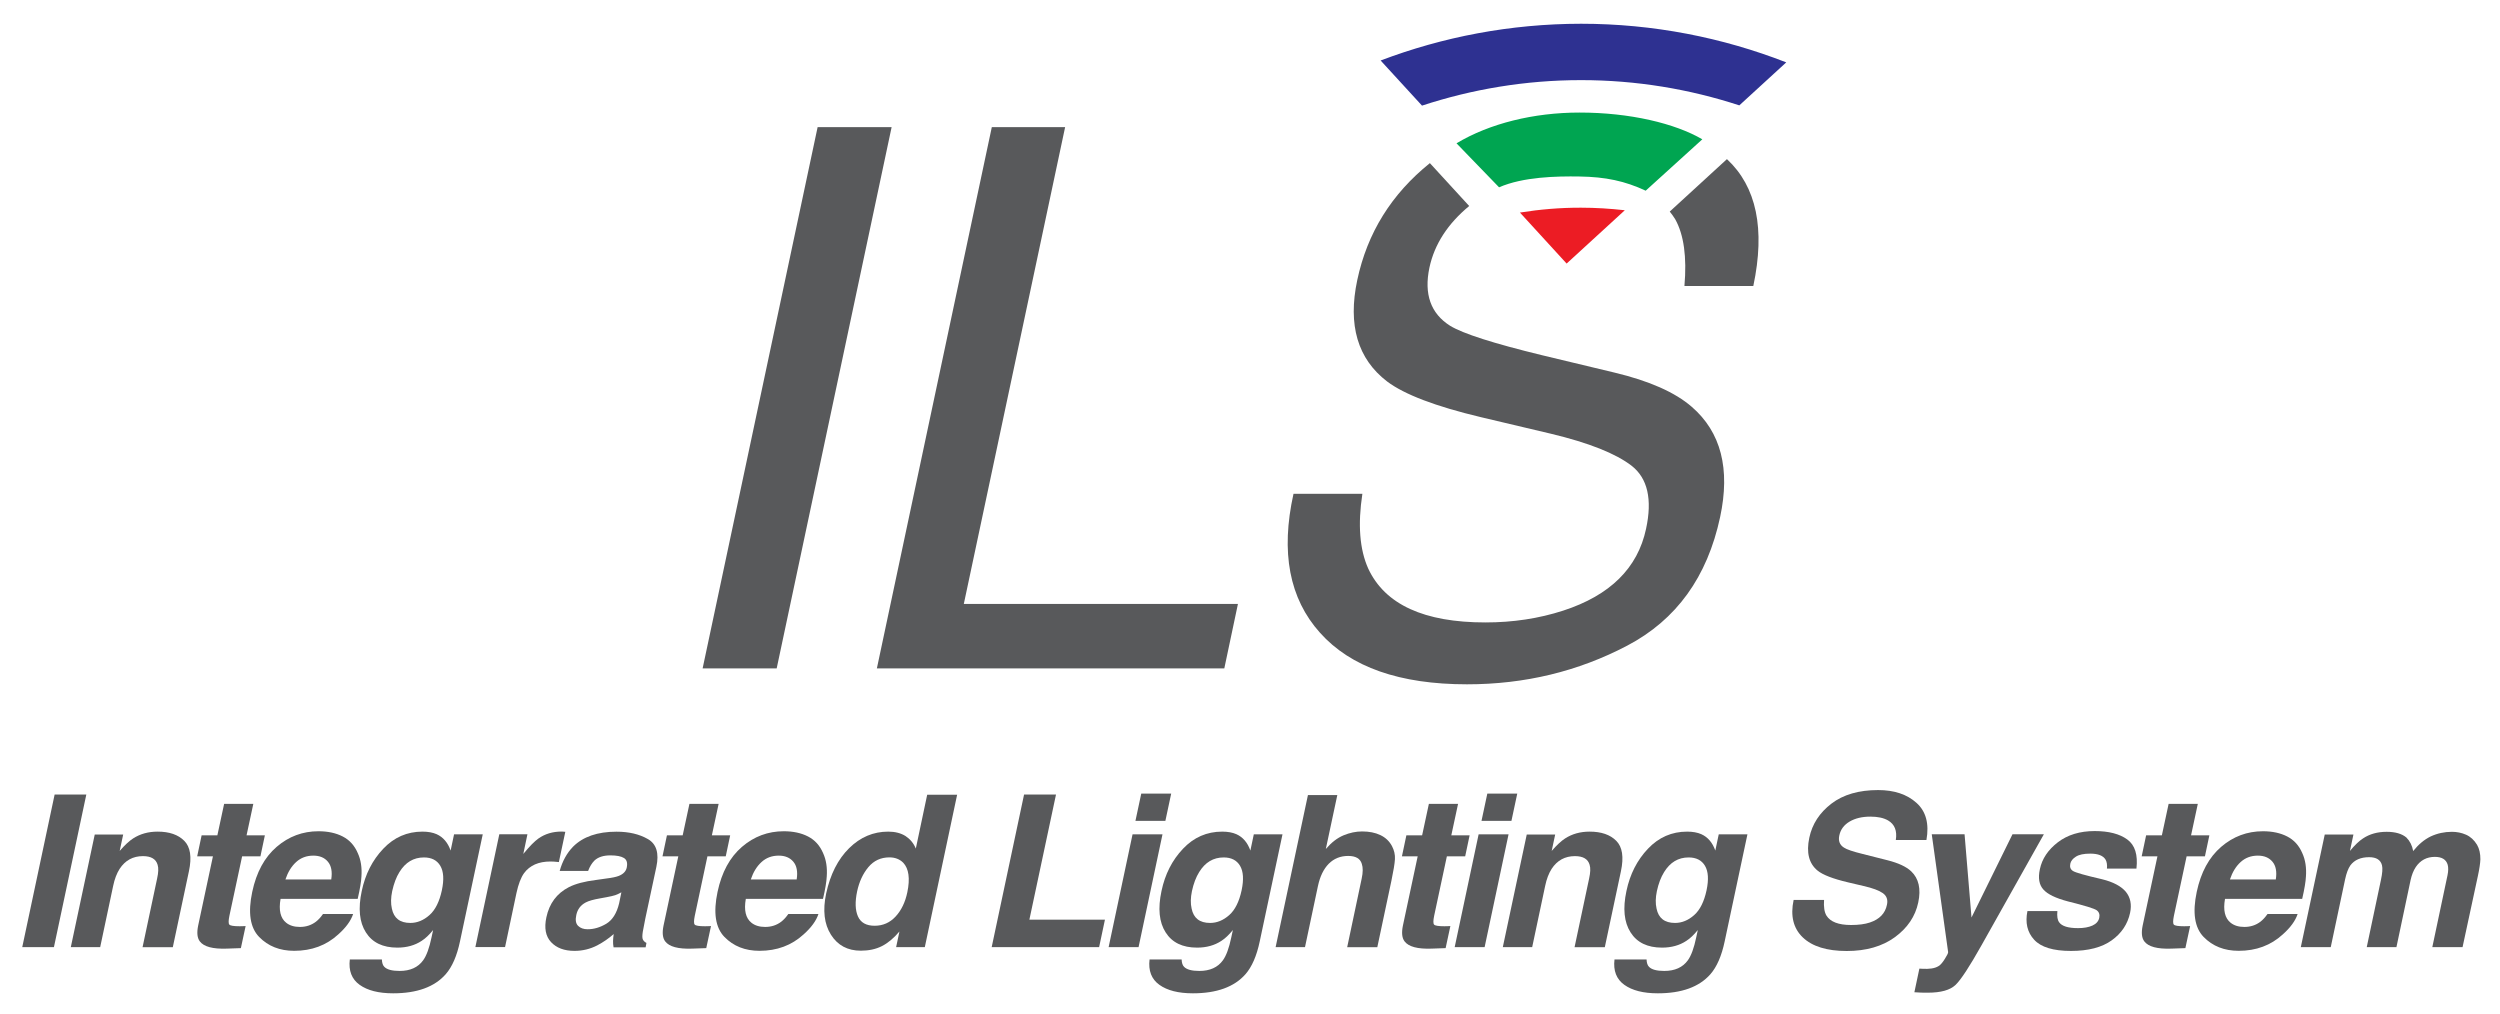 <?xml version="1.0" encoding="utf-8"?>
<!-- Generator: Adobe Illustrator 26.2.1, SVG Export Plug-In . SVG Version: 6.00 Build 0)  -->
<svg version="1.1" id="Layer_1" xmlns="http://www.w3.org/2000/svg" xmlns:xlink="http://www.w3.org/1999/xlink" x="0px" y="0px"
	 viewBox="0 0 400 162.18" style="enable-background:new 0 0 400 162.18;" xml:space="preserve">
<style type="text/css">
	.st0{fill:#58595B;}
	.st1{fill:#EC1C24;}
	.st2{fill:#00A551;}
	.st3{fill:#2E3191;}
</style>
<g>
	<path class="st0" d="M3.56,151.54l5.18-24.41h5.07l-5.18,24.41H3.56z"/>
	<path class="st0" d="M25.14,140.56c0.21-0.95,0.24-1.68,0.08-2.19c-0.27-0.93-1.05-1.39-2.35-1.39c-1.6,0-2.84,0.68-3.73,2.04
		c-0.46,0.72-0.81,1.63-1.04,2.75l-2.07,9.77h-4.7l3.83-18.02h4.55l-0.56,2.63c0.81-0.93,1.52-1.6,2.15-2
		c1.13-0.73,2.43-1.09,3.92-1.09c1.87,0,3.29,0.49,4.26,1.47c0.98,0.98,1.23,2.6,0.75,4.86l-2.58,12.16h-4.84L25.14,140.56z"/>
	<path class="st0" d="M36.7,146.55c-0.15,0.74-0.16,1.2-0.01,1.38c0.15,0.18,0.7,0.27,1.66,0.27c0.14,0,0.3,0,0.46-0.01
		c0.16-0.01,0.32-0.01,0.49-0.02l-0.76,3.53l-2.25,0.08c-2.24,0.08-3.68-0.31-4.32-1.16c-0.41-0.54-0.5-1.37-0.27-2.5l2.37-11.11
		h-2.52l0.71-3.36h2.52l1.08-5.03h4.67l-1.08,5.03h2.93l-0.71,3.36h-2.93L36.7,146.55z"/>
	<path class="st0" d="M50.54,147.48c0.39-0.3,0.77-0.71,1.14-1.24h4.82c-0.35,1.07-1.14,2.16-2.37,3.26
		c-1.92,1.76-4.27,2.63-7.06,2.63c-2.3,0-4.17-0.74-5.61-2.22c-1.44-1.48-1.81-3.89-1.1-7.22c0.66-3.12,1.96-5.52,3.9-7.19
		s4.17-2.5,6.7-2.5c1.5,0,2.8,0.28,3.88,0.84c1.09,0.56,1.89,1.45,2.41,2.67c0.49,1.07,0.68,2.31,0.58,3.73
		c-0.04,0.83-0.24,2.02-0.6,3.58H44.89c-0.32,1.81-0.02,3.08,0.89,3.81c0.55,0.45,1.29,0.68,2.2,0.68
		C48.96,148.31,49.81,148.03,50.54,147.48z M50.14,136.9c-1.09,0-2.01,0.34-2.76,1.03c-0.75,0.68-1.32,1.61-1.71,2.78H53
		c0.19-1.25,0.01-2.19-0.54-2.84C51.92,137.22,51.14,136.9,50.14,136.9z"/>
	<path class="st0" d="M62.9,158.93c-2.31,0-4.09-0.45-5.36-1.36c-1.26-0.9-1.79-2.26-1.57-4.06h5.13c0.02,0.55,0.15,0.95,0.4,1.19
		c0.42,0.43,1.23,0.65,2.43,0.65c1.7,0,2.96-0.57,3.78-1.71c0.53-0.73,0.98-1.95,1.34-3.68l0.25-1.16
		c-0.62,0.77-1.23,1.35-1.84,1.74c-1.09,0.72-2.39,1.08-3.89,1.08c-2.32,0-4-0.81-5.03-2.44c-1.04-1.63-1.26-3.83-0.66-6.62
		c0.56-2.68,1.71-4.94,3.44-6.76c1.73-1.83,3.82-2.74,6.27-2.74c0.9,0,1.66,0.14,2.27,0.41c1.05,0.47,1.79,1.35,2.24,2.62l0.55-2.6
		h4.59l-3.64,17.12c-0.49,2.33-1.25,4.08-2.29,5.27C69.52,157.91,66.72,158.93,62.9,158.93z M62.75,142.58
		c-0.22,1.05-0.24,1.98-0.05,2.8c0.31,1.52,1.29,2.29,2.95,2.29c1.1,0,2.12-0.42,3.06-1.25c0.94-0.83,1.6-2.16,1.99-3.98
		c0.36-1.71,0.28-3.01-0.25-3.91c-0.53-0.89-1.4-1.34-2.62-1.34c-1.66,0-2.96,0.78-3.92,2.34C63.4,140.34,63.02,141.37,62.75,142.58
		z"/>
	<path class="st0" d="M90.07,133.06c0.06,0.01,0.18,0.02,0.38,0.03l-1.03,4.84c-0.29-0.03-0.55-0.05-0.78-0.07
		c-0.23-0.01-0.42-0.02-0.56-0.02c-1.9,0-3.31,0.62-4.22,1.85c-0.51,0.7-0.92,1.77-1.23,3.21l-1.82,8.63h-4.75l3.83-18.05h4.5
		l-0.66,3.15c0.98-1.2,1.79-2.03,2.42-2.47c1.05-0.74,2.28-1.11,3.69-1.11C89.93,133.06,90,133.06,90.07,133.06z"/>
	<path class="st0" d="M97.02,140.56c0.9-0.11,1.56-0.25,1.97-0.41c0.73-0.29,1.16-0.73,1.29-1.34c0.15-0.74,0.01-1.25-0.45-1.53
		c-0.45-0.28-1.18-0.42-2.17-0.42c-1.12,0-1.97,0.28-2.55,0.83c-0.41,0.41-0.75,0.96-1.01,1.66h-4.55c0.44-1.58,1.16-2.88,2.15-3.89
		c1.59-1.59,3.9-2.39,6.94-2.39c1.98,0,3.65,0.39,5.02,1.18c1.37,0.78,1.82,2.26,1.36,4.44l-1.77,8.28
		c-0.12,0.57-0.25,1.27-0.4,2.09c-0.1,0.62-0.1,1.04,0.01,1.26c0.1,0.22,0.29,0.4,0.57,0.55l-0.13,0.7h-5.13
		c-0.07-0.36-0.09-0.71-0.08-1.03c0.01-0.32,0.04-0.68,0.1-1.09c-0.81,0.71-1.68,1.31-2.63,1.81c-1.15,0.59-2.36,0.88-3.64,0.88
		c-1.63,0-2.88-0.47-3.75-1.4c-0.87-0.93-1.12-2.25-0.75-3.97c0.47-2.22,1.67-3.83,3.59-4.82c1.05-0.54,2.51-0.93,4.39-1.16
		L97.02,140.56z M97.1,143.54l-1.09,0.2c-1.04,0.18-1.8,0.39-2.29,0.65c-0.82,0.43-1.32,1.1-1.51,2c-0.18,0.81-0.08,1.39,0.29,1.75
		c0.37,0.36,0.87,0.54,1.52,0.54c1.02,0,2.01-0.3,3-0.89c0.98-0.6,1.66-1.68,2.04-3.26l0.36-1.76c-0.33,0.19-0.66,0.34-0.99,0.46
		C98.1,143.33,97.65,143.44,97.1,143.54z"/>
	<path class="st0" d="M111.16,146.55c-0.15,0.74-0.16,1.2-0.01,1.38c0.15,0.18,0.7,0.27,1.66,0.27c0.14,0,0.3,0,0.46-0.01
		c0.16-0.01,0.32-0.01,0.49-0.02l-0.76,3.53l-2.25,0.08c-2.24,0.08-3.68-0.31-4.32-1.16c-0.41-0.54-0.5-1.37-0.27-2.5l2.37-11.11
		H106l0.71-3.36h2.52l1.08-5.03h4.67l-1.08,5.03h2.93l-0.71,3.36h-2.93L111.16,146.55z"/>
	<path class="st0" d="M124.99,147.48c0.39-0.3,0.77-0.71,1.14-1.24h4.82c-0.35,1.07-1.14,2.16-2.37,3.26
		c-1.92,1.76-4.27,2.63-7.06,2.63c-2.3,0-4.17-0.74-5.61-2.22c-1.44-1.48-1.81-3.89-1.1-7.22c0.66-3.12,1.96-5.52,3.9-7.19
		s4.17-2.5,6.7-2.5c1.5,0,2.8,0.28,3.88,0.84c1.09,0.56,1.89,1.45,2.41,2.67c0.49,1.07,0.68,2.31,0.58,3.73
		c-0.04,0.83-0.24,2.02-0.6,3.58h-12.35c-0.32,1.81-0.02,3.08,0.89,3.81c0.55,0.45,1.29,0.68,2.2,0.68
		C123.41,148.31,124.26,148.03,124.99,147.48z M124.6,136.9c-1.09,0-2.01,0.34-2.76,1.03c-0.75,0.68-1.32,1.61-1.71,2.78h7.34
		c0.19-1.25,0.01-2.19-0.54-2.84C126.38,137.22,125.6,136.9,124.6,136.9z"/>
	<path class="st0" d="M144.89,133.77c0.74,0.49,1.29,1.15,1.64,2l1.82-8.61h4.79l-5.17,24.38h-4.59l0.53-2.5
		c-0.91,1.07-1.84,1.85-2.81,2.34c-0.97,0.49-2.09,0.73-3.37,0.73c-2.11,0-3.7-0.85-4.78-2.56c-1.08-1.71-1.33-3.89-0.77-6.57
		c0.66-3.08,1.89-5.5,3.68-7.27c1.79-1.77,3.88-2.65,6.25-2.65C143.22,133.06,144.14,133.3,144.89,133.77z M142.31,137.18
		c-1.38,0-2.5,0.52-3.37,1.56c-0.87,1.04-1.47,2.34-1.8,3.88c-0.35,1.67-0.31,3,0.13,4s1.33,1.5,2.67,1.5c1.34,0,2.46-0.5,3.37-1.49
		c0.91-0.99,1.53-2.28,1.86-3.86c0.46-2.21,0.24-3.79-0.66-4.74C143.95,137.47,143.21,137.18,142.31,137.18z"/>
	<path class="st0" d="M168.96,127.13l-4.26,20.02h12.09l-0.93,4.39h-17.19l5.18-24.41H168.96z"/>
	<path class="st0" d="M181.21,133.49h4.79l-3.83,18.05h-4.79L181.21,133.49z M182.6,126.98h4.79l-0.93,4.36h-4.79L182.6,126.98z"/>
	<path class="st0" d="M190.86,158.93c-2.31,0-4.09-0.45-5.36-1.36c-1.26-0.9-1.79-2.26-1.57-4.06h5.13c0.02,0.55,0.15,0.95,0.4,1.19
		c0.42,0.43,1.23,0.65,2.43,0.65c1.7,0,2.96-0.57,3.78-1.71c0.53-0.73,0.98-1.95,1.34-3.68l0.25-1.16
		c-0.62,0.77-1.23,1.35-1.84,1.74c-1.09,0.72-2.39,1.08-3.89,1.08c-2.32,0-4-0.81-5.03-2.44c-1.04-1.63-1.26-3.83-0.66-6.62
		c0.56-2.68,1.71-4.94,3.44-6.76c1.73-1.83,3.82-2.74,6.27-2.74c0.9,0,1.66,0.14,2.27,0.41c1.05,0.47,1.79,1.35,2.24,2.62l0.55-2.6
		h4.59l-3.64,17.12c-0.49,2.33-1.25,4.08-2.29,5.27C197.48,157.91,194.68,158.93,190.86,158.93z M190.71,142.58
		c-0.22,1.05-0.24,1.98-0.05,2.8c0.31,1.52,1.29,2.29,2.95,2.29c1.1,0,2.12-0.42,3.06-1.25c0.94-0.83,1.6-2.16,1.99-3.98
		c0.36-1.71,0.28-3.01-0.25-3.91c-0.53-0.89-1.4-1.34-2.62-1.34c-1.66,0-2.96,0.78-3.92,2.34
		C191.36,140.34,190.97,141.37,190.71,142.58z"/>
	<path class="st0" d="M215.71,136.95c-1.25,0-2.28,0.42-3.11,1.25c-0.82,0.83-1.4,2.02-1.73,3.57l-2.07,9.77h-4.7l5.17-24.33h4.7
		l-1.84,8.63c0.9-1.05,1.85-1.78,2.84-2.19c0.99-0.41,1.98-0.62,2.97-0.62c1.12,0,2.09,0.19,2.91,0.58
		c0.83,0.39,1.45,0.98,1.87,1.77c0.35,0.67,0.51,1.37,0.47,2.08c-0.04,0.71-0.23,1.87-0.57,3.49l-2.25,10.6h-4.82l2.32-10.98
		c0.21-0.97,0.22-1.76,0.02-2.35C217.64,137.37,216.91,136.95,215.71,136.95z"/>
	<path class="st0" d="M229.46,146.55c-0.15,0.74-0.16,1.2-0.01,1.38c0.15,0.18,0.7,0.27,1.66,0.27c0.14,0,0.3,0,0.46-0.01
		c0.16-0.01,0.32-0.01,0.49-0.02l-0.76,3.53l-2.25,0.08c-2.24,0.08-3.68-0.31-4.32-1.16c-0.41-0.54-0.5-1.37-0.27-2.5l2.37-11.11
		h-2.52l0.71-3.36h2.52l1.08-5.03h4.67l-1.08,5.03h2.93l-0.71,3.36h-2.93L229.46,146.55z"/>
	<path class="st0" d="M236.58,133.49h4.79l-3.83,18.05h-4.79L236.58,133.49z M237.97,126.98h4.79l-0.93,4.36h-4.79L237.97,126.98z"
		/>
	<path class="st0" d="M254.26,140.56c0.21-0.95,0.24-1.68,0.08-2.19c-0.27-0.93-1.05-1.39-2.35-1.39c-1.6,0-2.84,0.68-3.73,2.04
		c-0.46,0.72-0.81,1.63-1.04,2.75l-2.07,9.77h-4.7l3.83-18.02h4.55l-0.56,2.63c0.81-0.93,1.52-1.6,2.15-2
		c1.13-0.73,2.43-1.09,3.92-1.09c1.87,0,3.29,0.49,4.26,1.47c0.98,0.98,1.23,2.6,0.75,4.86l-2.58,12.16h-4.84L254.26,140.56z"/>
	<path class="st0" d="M265.25,158.93c-2.31,0-4.09-0.45-5.36-1.36c-1.26-0.9-1.79-2.26-1.57-4.06h5.13c0.02,0.55,0.15,0.95,0.4,1.19
		c0.42,0.43,1.23,0.65,2.43,0.65c1.7,0,2.96-0.57,3.78-1.71c0.53-0.73,0.98-1.95,1.34-3.68l0.25-1.16
		c-0.62,0.77-1.23,1.35-1.84,1.74c-1.09,0.72-2.39,1.08-3.89,1.08c-2.32,0-4-0.81-5.03-2.44c-1.04-1.63-1.26-3.83-0.66-6.62
		c0.56-2.68,1.71-4.94,3.44-6.76c1.73-1.83,3.82-2.74,6.27-2.74c0.9,0,1.66,0.14,2.27,0.41c1.05,0.47,1.79,1.35,2.24,2.62l0.55-2.6
		h4.59l-3.64,17.12c-0.49,2.33-1.25,4.08-2.29,5.27C271.87,157.91,269.07,158.93,265.25,158.93z M265.1,142.58
		c-0.22,1.05-0.24,1.98-0.05,2.8c0.31,1.52,1.29,2.29,2.95,2.29c1.1,0,2.12-0.42,3.06-1.25c0.94-0.83,1.6-2.16,1.99-3.98
		c0.36-1.71,0.28-3.01-0.25-3.91c-0.53-0.89-1.4-1.34-2.62-1.34c-1.66,0-2.96,0.78-3.92,2.34
		C265.75,140.34,265.36,141.37,265.1,142.58z"/>
	<path class="st0" d="M298.01,136.63l3.99,1.01c1.74,0.44,3.01,1.03,3.79,1.77c1.21,1.15,1.59,2.81,1.13,4.98
		c-0.47,2.23-1.72,4.08-3.74,5.56c-2.02,1.47-4.59,2.21-7.7,2.21c-3.18,0-5.53-0.73-7.04-2.18c-1.51-1.45-2-3.45-1.46-5.99h4.87
		c-0.08,1.11,0.05,1.95,0.38,2.5c0.62,1,1.93,1.51,3.94,1.51c1.2,0,2.21-0.13,3.01-0.4c1.53-0.51,2.45-1.45,2.73-2.83
		c0.18-0.81-0.04-1.43-0.66-1.87c-0.61-0.43-1.63-0.81-3.08-1.14l-2.47-0.58c-2.42-0.57-4.04-1.2-4.87-1.87
		c-1.4-1.13-1.85-2.89-1.34-5.28c0.46-2.19,1.65-4,3.54-5.45c1.9-1.45,4.39-2.17,7.47-2.17c2.57,0,4.62,0.68,6.14,2.05
		c1.52,1.36,2.05,3.34,1.59,5.94h-4.9c0.23-1.47-0.18-2.51-1.24-3.13c-0.71-0.41-1.65-0.61-2.83-0.61c-1.31,0-2.42,0.26-3.32,0.79
		c-0.9,0.53-1.45,1.27-1.65,2.22c-0.19,0.87,0.06,1.52,0.75,1.95C295.47,135.91,296.46,136.25,298.01,136.63z"/>
	<path class="st0" d="M311.7,152.33l-2.62-18.85h5.25l1.11,13.32l6.56-13.32h5.02l-9.97,17.75c-1.92,3.42-3.31,5.55-4.18,6.37
		c-0.87,0.82-2.34,1.23-4.43,1.23c-0.42,0-0.76,0-1.01-0.01c-0.25-0.01-0.63-0.02-1.13-0.06l0.8-3.78l0.6,0.03
		c0.45,0.02,0.89,0.01,1.32-0.05c0.43-0.06,0.81-0.18,1.14-0.38c0.32-0.19,0.66-0.58,1.03-1.18
		C311.55,152.83,311.72,152.47,311.7,152.33z"/>
	<path class="st0" d="M331.25,138.19c-0.12,0.54,0.03,0.93,0.45,1.18c0.41,0.25,1.95,0.69,4.64,1.31c1.78,0.44,3.04,1.11,3.79,2
		c0.74,0.91,0.97,2.04,0.68,3.39c-0.39,1.79-1.36,3.25-2.93,4.38c-1.57,1.13-3.74,1.7-6.52,1.7c-2.84,0-4.81-0.6-5.9-1.8
		c-1.1-1.2-1.45-2.72-1.07-4.58h4.79c-0.08,0.84,0.02,1.44,0.28,1.79c0.44,0.63,1.45,0.94,3.03,0.94c0.93,0,1.69-0.14,2.3-0.41
		c0.61-0.28,0.97-0.69,1.09-1.24c0.11-0.53-0.03-0.93-0.41-1.21c-0.39-0.28-1.93-0.75-4.62-1.42c-1.93-0.51-3.24-1.14-3.91-1.9
		c-0.68-0.75-0.87-1.83-0.56-3.25c0.35-1.67,1.31-3.1,2.87-4.3c1.56-1.2,3.53-1.8,5.9-1.8c2.25,0,3.99,0.45,5.22,1.35
		c1.23,0.9,1.71,2.45,1.46,4.66h-4.72c0.06-0.61-0.02-1.09-0.22-1.44c-0.39-0.64-1.2-0.96-2.45-0.96c-1.03,0-1.79,0.16-2.29,0.48
		C331.63,137.39,331.34,137.76,331.25,138.19z"/>
	<path class="st0" d="M347.82,146.55c-0.15,0.74-0.16,1.2-0.01,1.38c0.15,0.18,0.7,0.27,1.66,0.27c0.14,0,0.3,0,0.46-0.01
		c0.16-0.01,0.32-0.01,0.49-0.02l-0.76,3.53l-2.25,0.08c-2.24,0.08-3.68-0.31-4.32-1.16c-0.41-0.54-0.5-1.37-0.27-2.5l2.37-11.11
		h-2.52l0.71-3.36h2.52l1.08-5.03h4.67l-1.08,5.03h2.93l-0.71,3.36h-2.93L347.82,146.55z"/>
	<path class="st0" d="M361.66,147.48c0.39-0.3,0.77-0.71,1.14-1.24h4.82c-0.35,1.07-1.14,2.16-2.37,3.26
		c-1.92,1.76-4.27,2.63-7.06,2.63c-2.3,0-4.17-0.74-5.61-2.22c-1.44-1.48-1.81-3.89-1.1-7.22c0.66-3.12,1.96-5.52,3.9-7.19
		c1.94-1.67,4.17-2.5,6.7-2.5c1.5,0,2.8,0.28,3.88,0.84c1.09,0.56,1.89,1.45,2.41,2.67c0.49,1.07,0.68,2.31,0.58,3.73
		c-0.04,0.83-0.24,2.02-0.6,3.58h-12.35c-0.32,1.81-0.02,3.08,0.89,3.81c0.55,0.45,1.29,0.68,2.2,0.68
		C360.08,148.31,360.93,148.03,361.66,147.48z M361.26,136.9c-1.09,0-2.01,0.34-2.76,1.03c-0.75,0.68-1.32,1.61-1.71,2.78h7.34
		c0.19-1.25,0.01-2.19-0.54-2.84C363.04,137.22,362.27,136.9,361.26,136.9z"/>
	<path class="st0" d="M379.06,137.15c-1.35,0-2.35,0.44-3,1.31c-0.35,0.5-0.63,1.24-0.84,2.22l-2.3,10.86h-4.79l3.83-18.02h4.59
		l-0.56,2.63c0.78-0.94,1.48-1.61,2.09-2c1.06-0.71,2.32-1.06,3.78-1.06c1.38,0,2.43,0.3,3.16,0.91c0.56,0.56,0.93,1.29,1.09,2.17
		c0.84-1.06,1.77-1.84,2.8-2.34c1.07-0.5,2.2-0.74,3.4-0.74c0.79,0,1.55,0.15,2.25,0.46c0.71,0.31,1.3,0.85,1.77,1.62
		c0.36,0.63,0.54,1.4,0.53,2.32c-0.02,0.61-0.15,1.5-0.4,2.67l-2.45,11.38h-4.84l2.43-11.49c0.14-0.68,0.15-1.25,0.03-1.69
		c-0.24-0.84-0.93-1.26-2.05-1.26c-1.3,0-2.32,0.54-3.05,1.62c-0.38,0.57-0.65,1.26-0.83,2.07l-2.27,10.75h-4.75l2.27-10.75
		c0.23-1.07,0.29-1.85,0.17-2.34C380.9,137.58,380.22,137.15,379.06,137.15z"/>
</g>
<g>
	<g>
		<path class="st1" d="M243.19,34.01l7.47,8.16l9.31-8.53c-2.31-0.26-4.65-0.41-7.02-0.41C249.63,33.22,246.37,33.5,243.19,34.01z"
			/>
		<path class="st2" d="M233.04,22.93l6.81,7.04c3.85-1.68,9.18-1.79,12.86-1.73c4.19,0.06,7.27,0.72,10.6,2.27l9.06-8.22
			c-4.32-2.53-11.57-4.29-19.67-4.28C245.4,18.01,238.33,19.75,233.04,22.93z"/>
		<path class="st3" d="M220.9,9.68l6.62,7.22c8.01-2.63,16.56-4.08,25.44-4.08c8.84,0,17.35,1.43,25.33,4.04l7.51-6.88
			c-10.19-3.97-21.26-6.18-32.83-6.18C241.67,3.81,230.87,5.9,220.9,9.68z"/>
	</g>
	<g>
		<polygon class="st0" points="170.42,20.34 158.69,20.34 140.3,106.94 195.89,106.94 198.07,96.63 154.21,96.63 		"/>
		<polygon class="st0" points="130.82,20.34 112.42,106.94 124.27,106.94 142.66,20.34 		"/>
		<path class="st0" d="M276.31,25.46l-9.15,8.39c0.31,0.4,0.62,0.8,0.88,1.24c1.38,2.48,1.87,6.03,1.47,10.67h11.02
			C282.46,36.63,281.05,29.87,276.31,25.46z"/>
		<path class="st0" d="M270.68,65.09c-2.67-2.32-6.8-4.15-12.38-5.48l-11.55-2.77c-7.78-1.89-12.69-3.46-14.74-4.72
			c-3.1-1.96-4.2-5.07-3.3-9.31c0.8-3.73,2.93-7.01,6.36-9.85l-6.29-6.86c-6.13,4.93-10.02,11.16-11.62,18.72
			c-1.53,7.19,0.06,12.6,4.77,16.21c2.75,2.08,7.76,3.99,15.03,5.72l11.2,2.65c6.05,1.45,10.36,3.16,12.91,5.13
			c2.55,2,3.32,5.36,2.3,10.08c-1.34,6.29-5.76,10.65-13.26,13.09c-3.89,1.26-8.04,1.89-12.44,1.89c-9.83,0-16.07-2.87-18.75-8.61
			c-1.38-3.07-1.69-7.05-0.94-11.97h-11.02c-2.08,9.35-0.67,16.76,4.24,22.23c4.91,5.5,12.75,8.25,23.52,8.25
			c9.24,0,17.78-2.06,25.64-6.19c7.86-4.13,12.81-10.98,14.86-20.57C276.87,75.01,275.36,69.14,270.68,65.09z"/>
	</g>
</g>
</svg>
